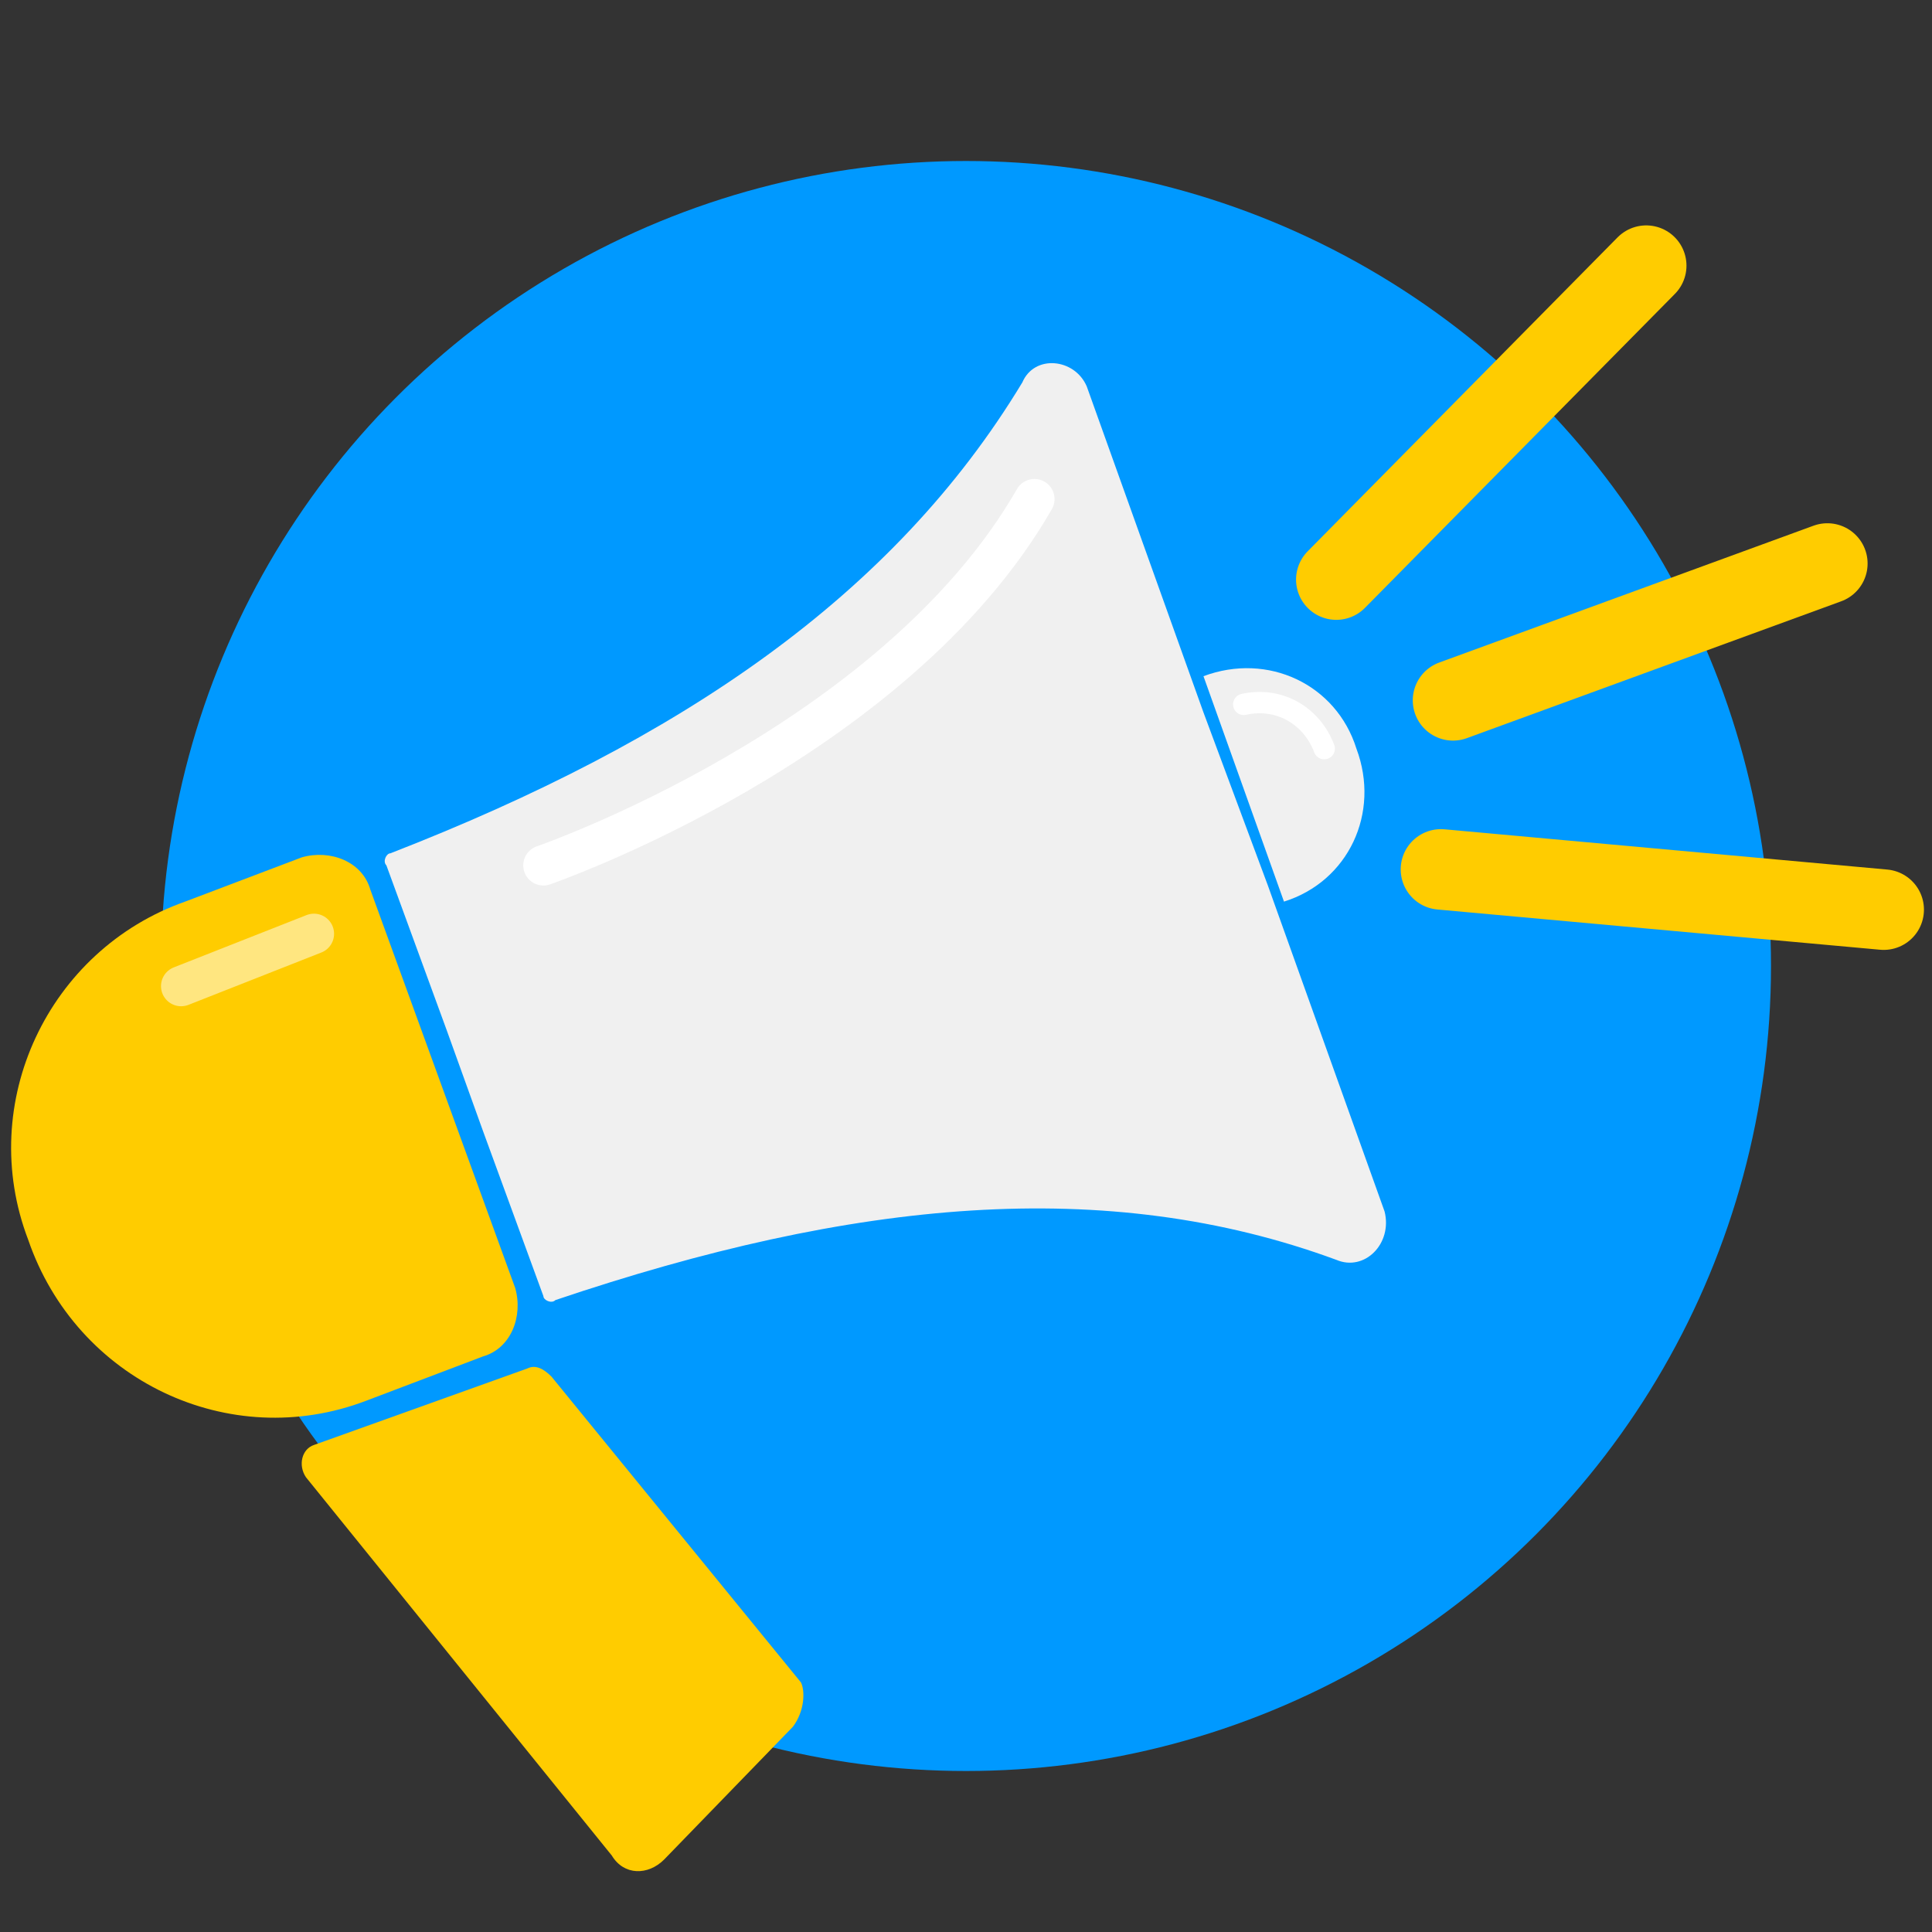 <?xml version="1.0" encoding="utf-8"?>
<!-- Generator: Adobe Illustrator 23.1.1, SVG Export Plug-In . SVG Version: 6.00 Build 0)  -->
<svg version="1.1" id="Lager_1" xmlns="http://www.w3.org/2000/svg" xmlns:xlink="http://www.w3.org/1999/xlink" x="0px" y="0px"
	 viewBox="0 0 48 48" style="enable-background:new 0 0 48 48;" xml:space="preserve">
<rect x="0" y="0" width="48" height="48" fill="#333333" stroke="none"/>
<style type="text/css">
	.st0{fill:#0099FF;}
	.st1{fill:#F0F0F0;}
	.st2{fill:#FFCC00;}
	.st3{fill:none;stroke:#FFCC00;stroke-width:2;stroke-linecap:round;stroke-miterlimit:10;}
	.st4{fill:none;stroke:#FFFFFF;stroke-width:0.53;stroke-linecap:round;stroke-miterlimit:10;}
	.st5{fill:none;stroke:#FFFFFF;stroke-linecap:round;stroke-miterlimit:10;}
	.st6{opacity:0.5;fill:none;stroke:#FFFFFF;stroke-linecap:round;stroke-miterlimit:10;}
</style>
<g>
	<circle class="st0" cx="24" cy="24" r="20"/>
</g>
<g>
	<g>
		<path class="st1" d="M9.7,21.2c-0.1,0-0.2,0.2-0.1,0.3l1.5,4.1l0.9,2.5l1.5,4.1c0,0.1,0.2,0.2,0.3,0.1c7.4-2.5,13.7-3.1,19.4-1
			c0.7,0.3,1.4-0.4,1.2-1.2l-2.9-8.1l-1.6-4.3l-2.9-8.1c-0.3-0.7-1.3-0.8-1.6-0.1C22.2,14.8,16.9,18.4,9.7,21.2z"/>
		<path class="st2" d="M9.1,34.8l2.9-1.1c0.7-0.2,1-1,0.8-1.7l-3.6-9.9c-0.2-0.7-1-1-1.7-0.8l-2.9,1.1c-3.4,1.2-5.2,5-3.9,8.4l0,0
			C1.9,34.3,5.7,36.1,9.1,34.8z"/>
		<path class="st1" d="M29.9,16.8c1.6-0.6,3.3,0.2,3.8,1.8c0.6,1.6-0.2,3.3-1.8,3.8L29.9,16.8z"/>
		<path class="st2" d="M19.7,42.9l-3.2,3.3c-0.4,0.4-1,0.4-1.3-0.1l-7.6-9.4c-0.2-0.3-0.1-0.7,0.2-0.8l5.3-1.9
			c0.2-0.1,0.4,0,0.6,0.2l6.2,7.6C20,42,20,42.5,19.7,42.9z"/>
	</g>
	<g>
		<line class="st3" x1="36.1" y1="17.4" x2="45.4" y2="14"/>
		<line class="st3" x1="35.8" y1="21.6" x2="46.8" y2="22.6"/>
		<line class="st3" x1="33.2" y1="14.4" x2="40.9" y2="6.6"/>
	</g>
</g>
<path class="st4" d="M30.9,17.5c0.9-0.2,1.7,0.3,2,1.1"/>
<path class="st5" d="M13.5,21.5c0,0,8.7-3,12.2-9.1"/>
<line class="st6" x1="4.5" y1="24.5" x2="7.8" y2="23.2"/>
</svg>
